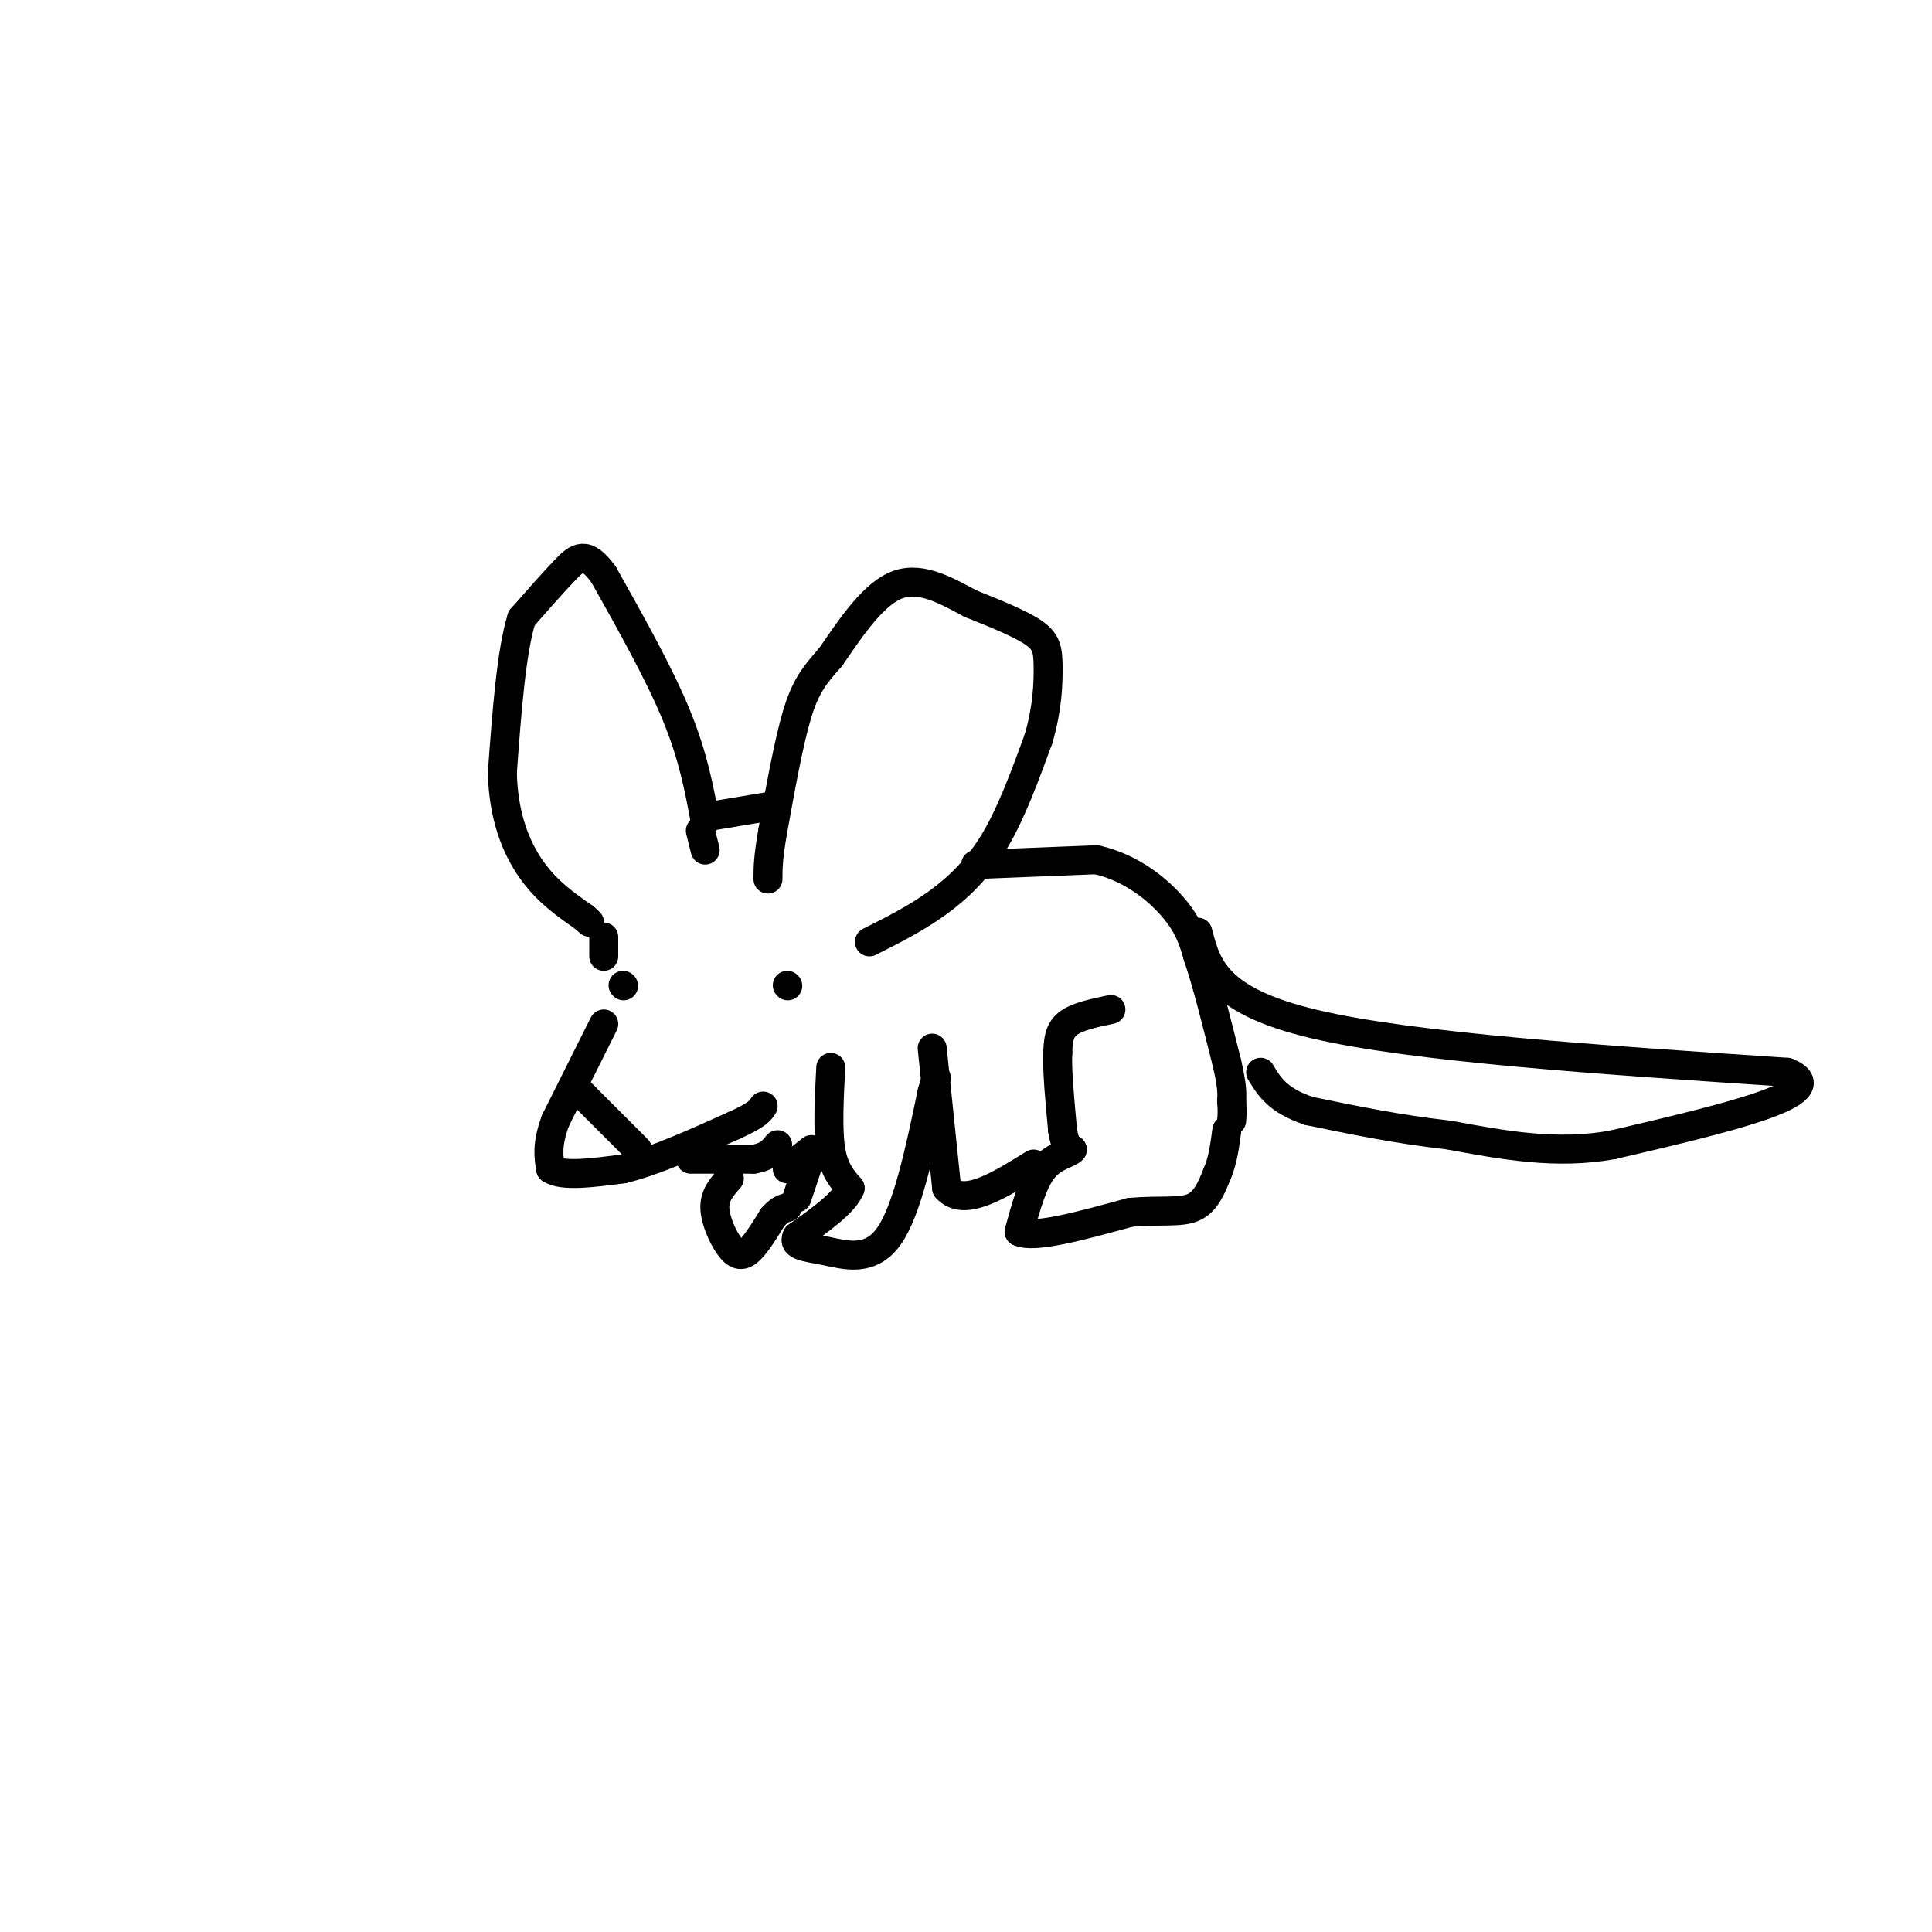 <svg viewBox='0 0 400 400' version='1.1' xmlns='http://www.w3.org/2000/svg' xmlns:xlink='http://www.w3.org/1999/xlink'><g fill='none' stroke='rgb(0,0,0)' stroke-width='6' stroke-linecap='round' stroke-linejoin='round'><path d='M180,195c4.778,-2.400 9.556,-4.800 14,-8c4.444,-3.200 8.556,-7.200 12,-13c3.444,-5.800 6.222,-13.400 9,-21'/><path d='M215,153c1.869,-6.298 2.042,-11.542 2,-15c-0.042,-3.458 -0.298,-5.131 -3,-7c-2.702,-1.869 -7.851,-3.935 -13,-6'/><path d='M201,125c-4.733,-2.489 -10.067,-5.711 -15,-4c-4.933,1.711 -9.467,8.356 -14,15'/><path d='M172,136c-3.511,3.933 -5.289,6.267 -7,12c-1.711,5.733 -3.356,14.867 -5,24'/><path d='M160,172c-1.000,5.667 -1.000,7.833 -1,10'/><path d='M159,167c0.000,0.000 -12.000,2.000 -12,2'/><path d='M146,170c-1.250,-6.750 -2.500,-13.500 -6,-22c-3.500,-8.500 -9.250,-18.750 -15,-29'/><path d='M125,119c-3.711,-5.178 -5.489,-3.622 -8,-1c-2.511,2.622 -5.756,6.311 -9,10'/><path d='M108,128c-2.167,7.000 -3.083,19.500 -4,32'/><path d='M104,160c0.222,8.978 2.778,15.422 6,20c3.222,4.578 7.111,7.289 11,10'/><path d='M121,190c1.833,1.667 0.917,0.833 0,0'/><path d='M145,172c0.000,0.000 1.000,4.000 1,4'/><path d='M163,204c0.000,0.000 0.100,0.100 0.1,0.1'/><path d='M129,204c0.000,0.000 0.100,0.100 0.1,0.1'/><path d='M125,194c0.000,0.000 0.000,4.000 0,4'/><path d='M125,212c0.000,0.000 -10.000,20.000 -10,20'/><path d='M115,232c-1.833,5.000 -1.417,7.500 -1,10'/><path d='M114,242c2.333,1.667 8.667,0.833 15,0'/><path d='M129,242c6.333,-1.500 14.667,-5.250 23,-9'/><path d='M152,233c4.833,-2.167 5.417,-3.083 6,-4'/><path d='M132,238c0.000,0.000 -11.000,-11.000 -11,-11'/><path d='M121,227c-1.833,-1.833 -0.917,-0.917 0,0'/><path d='M143,240c0.000,0.000 13.000,0.000 13,0'/><path d='M156,240c3.000,-0.500 4.000,-1.750 5,-3'/><path d='M202,179c0.000,0.000 25.000,-1.000 25,-1'/><path d='M227,178c7.222,1.622 12.778,6.178 16,10c3.222,3.822 4.111,6.911 5,10'/><path d='M248,198c1.833,5.333 3.917,13.667 6,22'/><path d='M254,220c1.167,5.000 1.083,6.500 1,8'/><path d='M255,228c0.167,2.000 0.083,3.000 0,4'/><path d='M230,209c-3.583,0.750 -7.167,1.500 -9,3c-1.833,1.500 -1.917,3.750 -2,6'/><path d='M219,218c-0.167,3.667 0.417,9.833 1,16'/><path d='M220,234c0.500,3.333 1.250,3.667 2,4'/><path d='M222,238c-0.800,0.933 -3.800,1.267 -6,4c-2.200,2.733 -3.600,7.867 -5,13'/><path d='M211,255c3.000,1.500 13.000,-1.250 23,-4'/><path d='M234,251c6.244,-0.533 10.356,0.133 13,-1c2.644,-1.133 3.822,-4.067 5,-7'/><path d='M252,243c1.167,-2.667 1.583,-5.833 2,-9'/><path d='M172,221c-0.333,6.417 -0.667,12.833 0,17c0.667,4.167 2.333,6.083 4,8'/><path d='M176,246c-1.167,3.000 -6.083,6.500 -11,10'/><path d='M165,256c-1.012,2.048 1.958,2.167 6,3c4.042,0.833 9.155,2.381 13,-3c3.845,-5.381 6.423,-17.690 9,-30'/><path d='M193,226c1.500,-5.000 0.750,-2.500 0,0'/><path d='M193,217c0.000,0.000 3.000,29.000 3,29'/><path d='M196,246c3.500,4.000 10.750,-0.500 18,-5'/><path d='M151,244c-1.518,1.702 -3.036,3.405 -3,6c0.036,2.595 1.625,6.083 3,8c1.375,1.917 2.536,2.262 4,1c1.464,-1.262 3.232,-4.131 5,-7'/><path d='M160,252c1.333,-1.500 2.167,-1.750 3,-2'/><path d='M163,242c0.000,0.000 5.000,-4.000 5,-4'/><path d='M167,242c0.000,0.000 -2.000,6.000 -2,6'/><path d='M248,193c1.833,7.083 3.667,14.167 24,19c20.333,4.833 59.167,7.417 98,10'/><path d='M370,222c10.333,4.167 -12.833,9.583 -36,15'/><path d='M334,237c-11.667,2.167 -22.833,0.083 -34,-2'/><path d='M300,235c-10.500,-1.167 -19.750,-3.083 -29,-5'/><path d='M271,230c-6.500,-2.167 -8.250,-5.083 -10,-8'/></g>
</svg>